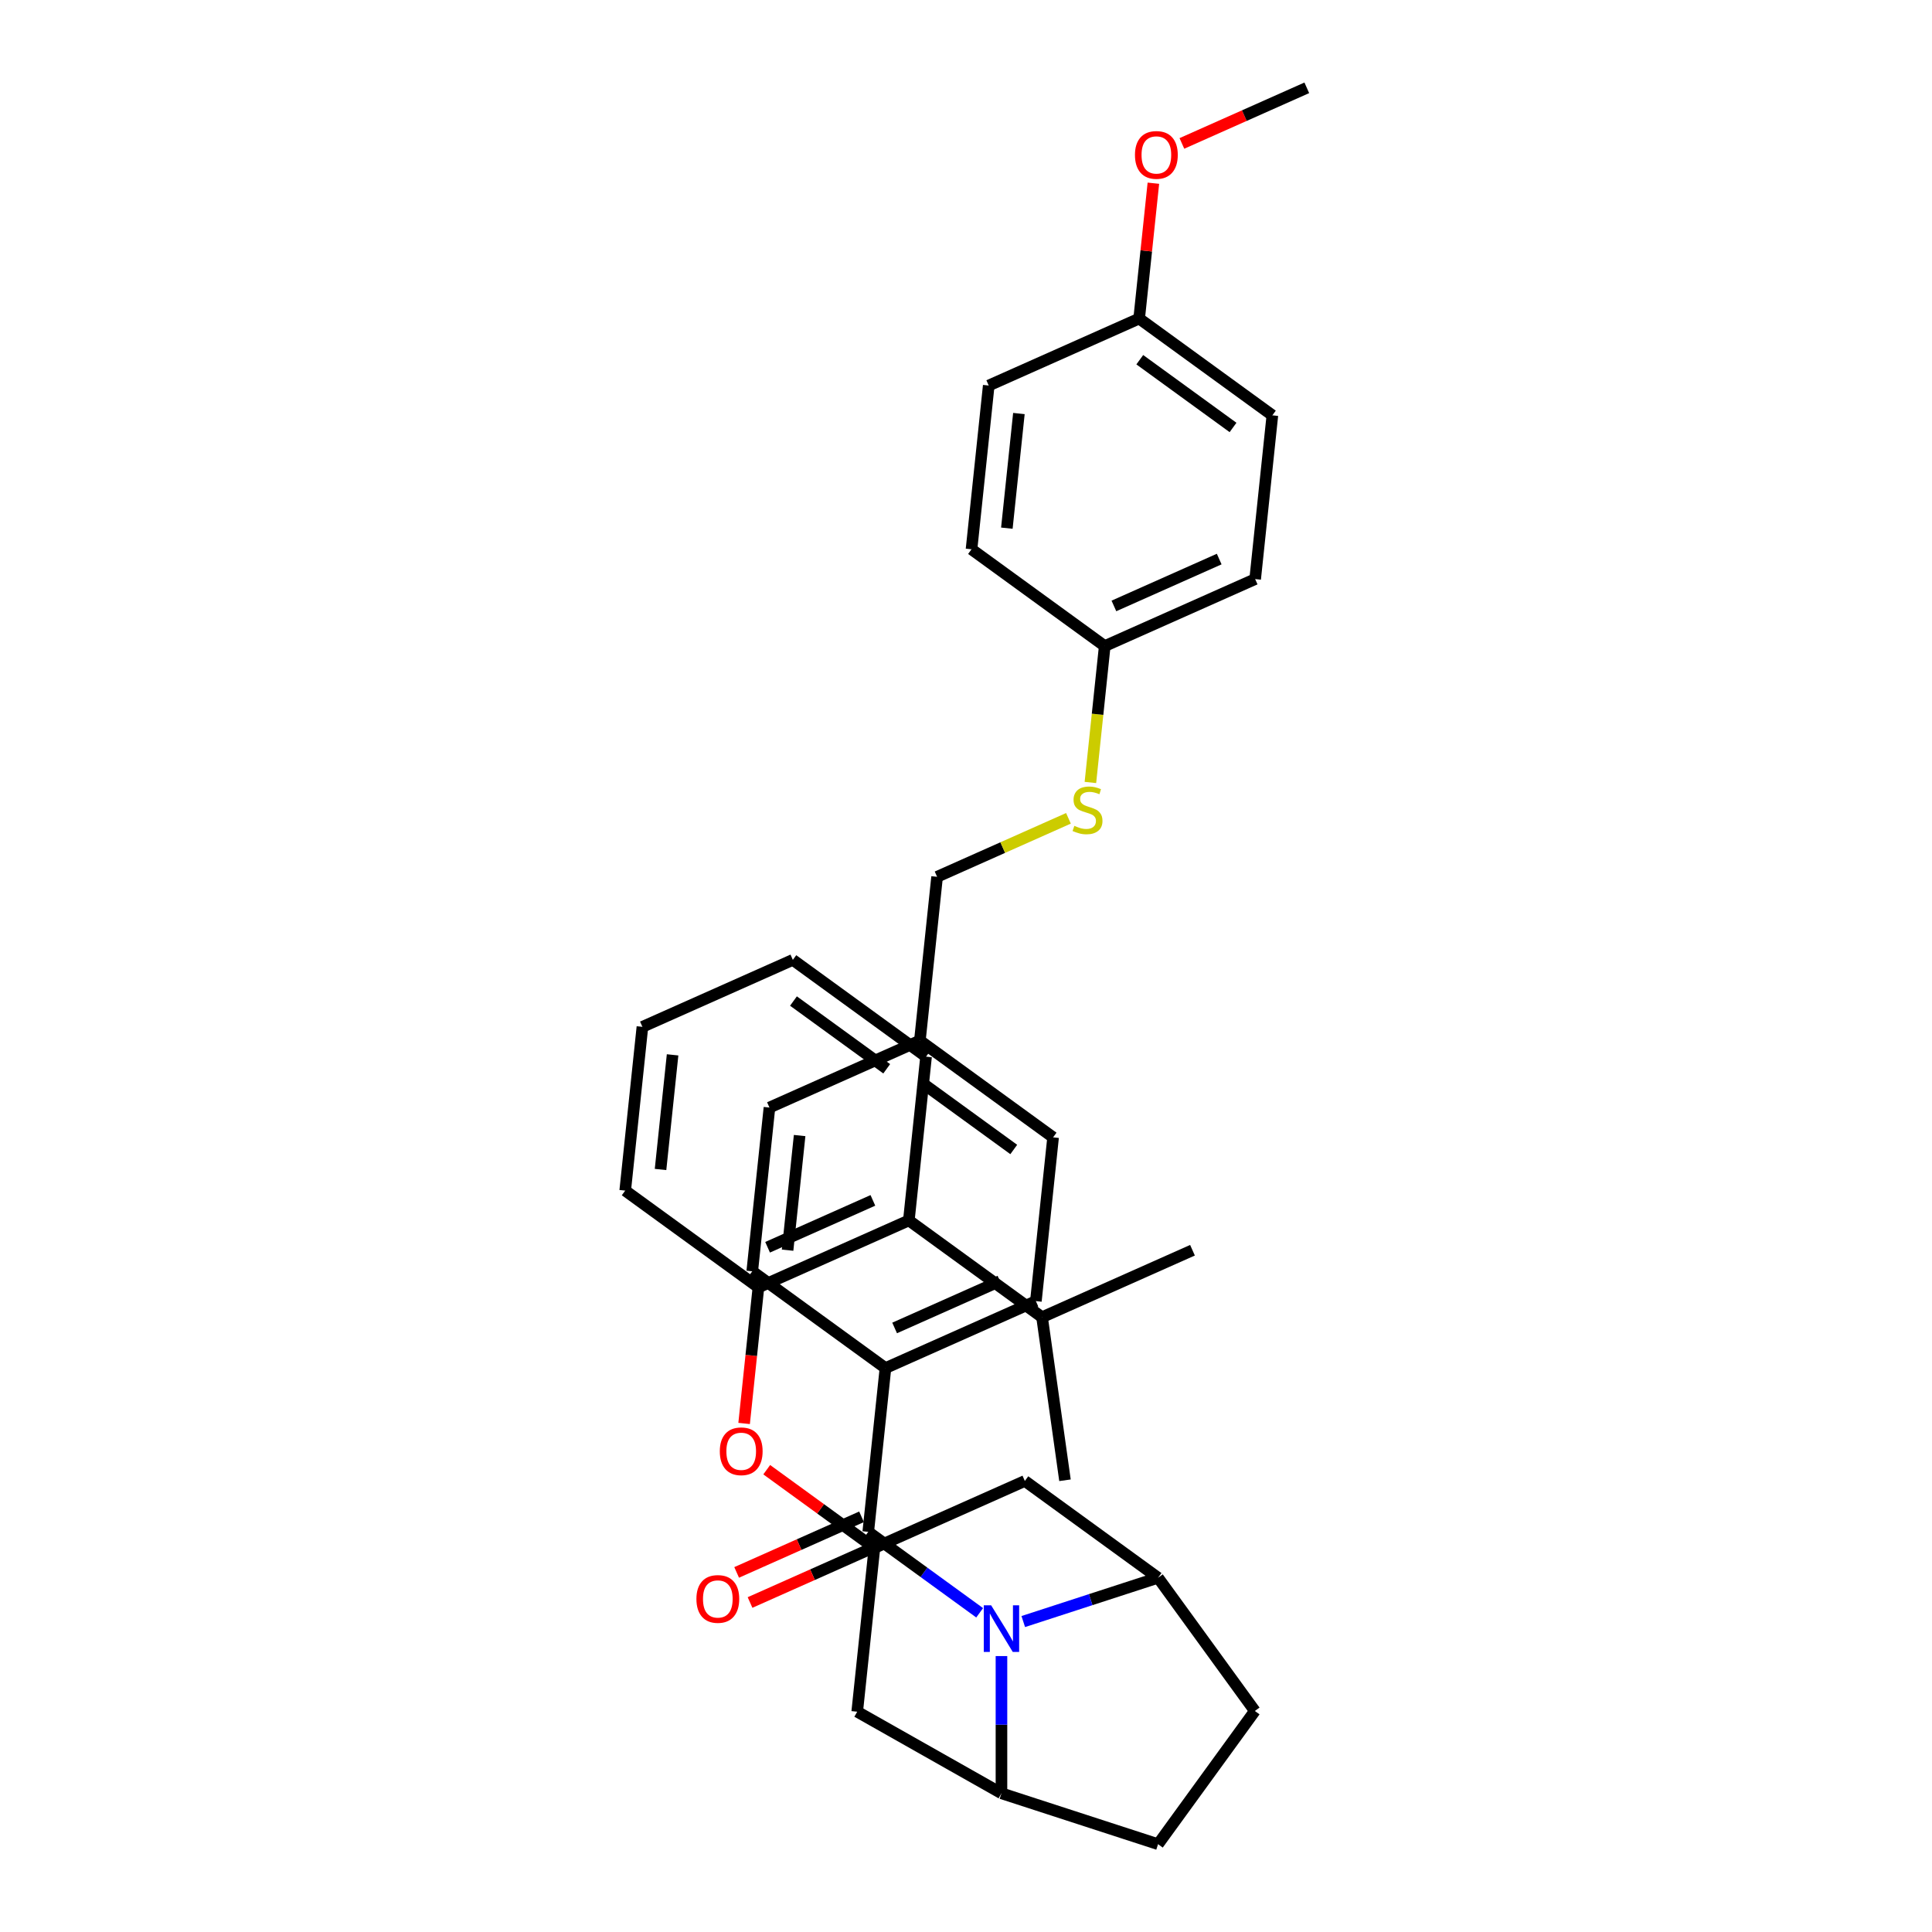 <?xml version='1.0' encoding='iso-8859-1'?>
<svg version='1.1' baseProfile='full'
              xmlns='http://www.w3.org/2000/svg'
                      xmlns:rdkit='http://www.rdkit.org/xml'
                      xmlns:xlink='http://www.w3.org/1999/xlink'
                  xml:space='preserve'
width='1000px' height='1000px' viewBox='0 0 1000 1000'>
<!-- END OF HEADER -->
<rect style='opacity:1.0;fill:#FFFFFF;stroke:none' width='1000' height='1000' x='0' y='0'> </rect>
<path class='bond-0' d='M 485.038,453.834 L 519.034,438.699' style='fill:none;fill-rule:evenodd;stroke:#000000;stroke-width:6px;stroke-linecap:butt;stroke-linejoin:miter;stroke-opacity:1' />
<path class='bond-0' d='M 519.034,438.699 L 553.029,423.563' style='fill:none;fill-rule:evenodd;stroke:#CCCC00;stroke-width:6px;stroke-linecap:butt;stroke-linejoin:miter;stroke-opacity:1' />
<path class='bond-1' d='M 485.038,453.834 L 476.129,538.597' style='fill:none;fill-rule:evenodd;stroke:#000000;stroke-width:6px;stroke-linecap:butt;stroke-linejoin:miter;stroke-opacity:1' />
<path class='bond-2' d='M 564.388,405.004 L 568.098,369.705' style='fill:none;fill-rule:evenodd;stroke:#CCCC00;stroke-width:6px;stroke-linecap:butt;stroke-linejoin:miter;stroke-opacity:1' />
<path class='bond-2' d='M 568.098,369.705 L 571.808,334.407' style='fill:none;fill-rule:evenodd;stroke:#000000;stroke-width:6px;stroke-linecap:butt;stroke-linejoin:miter;stroke-opacity:1' />
<path class='bond-3' d='M 599.412,816.642 L 649.508,885.594' style='fill:none;fill-rule:evenodd;stroke:#000000;stroke-width:6px;stroke-linecap:butt;stroke-linejoin:miter;stroke-opacity:1' />
<path class='bond-4' d='M 599.412,816.642 L 564.525,827.977' style='fill:none;fill-rule:evenodd;stroke:#000000;stroke-width:6px;stroke-linecap:butt;stroke-linejoin:miter;stroke-opacity:1' />
<path class='bond-4' d='M 564.525,827.977 L 529.639,839.313' style='fill:none;fill-rule:evenodd;stroke:#0000FF;stroke-width:6px;stroke-linecap:butt;stroke-linejoin:miter;stroke-opacity:1' />
<path class='bond-5' d='M 599.412,816.642 L 530.46,766.546' style='fill:none;fill-rule:evenodd;stroke:#000000;stroke-width:6px;stroke-linecap:butt;stroke-linejoin:miter;stroke-opacity:1' />
<path class='bond-6' d='M 649.508,885.594 L 599.412,954.545' style='fill:none;fill-rule:evenodd;stroke:#000000;stroke-width:6px;stroke-linecap:butt;stroke-linejoin:miter;stroke-opacity:1' />
<path class='bond-7' d='M 599.412,954.545 L 518.354,928.208' style='fill:none;fill-rule:evenodd;stroke:#000000;stroke-width:6px;stroke-linecap:butt;stroke-linejoin:miter;stroke-opacity:1' />
<path class='bond-8' d='M 518.354,928.208 L 518.354,892.693' style='fill:none;fill-rule:evenodd;stroke:#000000;stroke-width:6px;stroke-linecap:butt;stroke-linejoin:miter;stroke-opacity:1' />
<path class='bond-8' d='M 518.354,892.693 L 518.354,857.178' style='fill:none;fill-rule:evenodd;stroke:#0000FF;stroke-width:6px;stroke-linecap:butt;stroke-linejoin:miter;stroke-opacity:1' />
<path class='bond-9' d='M 518.354,928.208 L 443.691,885.974' style='fill:none;fill-rule:evenodd;stroke:#000000;stroke-width:6px;stroke-linecap:butt;stroke-linejoin:miter;stroke-opacity:1' />
<path class='bond-10' d='M 507.07,834.781 L 478.236,813.832' style='fill:none;fill-rule:evenodd;stroke:#0000FF;stroke-width:6px;stroke-linecap:butt;stroke-linejoin:miter;stroke-opacity:1' />
<path class='bond-10' d='M 478.236,813.832 L 449.403,792.883' style='fill:none;fill-rule:evenodd;stroke:#000000;stroke-width:6px;stroke-linecap:butt;stroke-linejoin:miter;stroke-opacity:1' />
<path class='bond-11' d='M 443.691,885.974 L 452.6,801.211' style='fill:none;fill-rule:evenodd;stroke:#000000;stroke-width:6px;stroke-linecap:butt;stroke-linejoin:miter;stroke-opacity:1' />
<path class='bond-12' d='M 530.46,766.546 L 452.6,801.211' style='fill:none;fill-rule:evenodd;stroke:#000000;stroke-width:6px;stroke-linecap:butt;stroke-linejoin:miter;stroke-opacity:1' />
<path class='bond-13' d='M 452.6,801.211 L 424.729,780.962' style='fill:none;fill-rule:evenodd;stroke:#000000;stroke-width:6px;stroke-linecap:butt;stroke-linejoin:miter;stroke-opacity:1' />
<path class='bond-13' d='M 424.729,780.962 L 396.859,760.713' style='fill:none;fill-rule:evenodd;stroke:#FF0000;stroke-width:6px;stroke-linecap:butt;stroke-linejoin:miter;stroke-opacity:1' />
<path class='bond-14' d='M 385.155,736.78 L 388.856,701.566' style='fill:none;fill-rule:evenodd;stroke:#FF0000;stroke-width:6px;stroke-linecap:butt;stroke-linejoin:miter;stroke-opacity:1' />
<path class='bond-14' d='M 388.856,701.566 L 392.557,666.353' style='fill:none;fill-rule:evenodd;stroke:#000000;stroke-width:6px;stroke-linecap:butt;stroke-linejoin:miter;stroke-opacity:1' />
<path class='bond-15' d='M 392.557,666.353 L 470.418,631.687' style='fill:none;fill-rule:evenodd;stroke:#000000;stroke-width:6px;stroke-linecap:butt;stroke-linejoin:miter;stroke-opacity:1' />
<path class='bond-15' d='M 397.303,645.581 L 451.805,621.315' style='fill:none;fill-rule:evenodd;stroke:#000000;stroke-width:6px;stroke-linecap:butt;stroke-linejoin:miter;stroke-opacity:1' />
<path class='bond-16' d='M 392.557,666.353 L 323.605,616.257' style='fill:none;fill-rule:evenodd;stroke:#000000;stroke-width:6px;stroke-linecap:butt;stroke-linejoin:miter;stroke-opacity:1' />
<path class='bond-17' d='M 470.418,631.687 L 479.326,546.925' style='fill:none;fill-rule:evenodd;stroke:#000000;stroke-width:6px;stroke-linecap:butt;stroke-linejoin:miter;stroke-opacity:1' />
<path class='bond-18' d='M 470.418,631.687 L 539.369,681.784' style='fill:none;fill-rule:evenodd;stroke:#000000;stroke-width:6px;stroke-linecap:butt;stroke-linejoin:miter;stroke-opacity:1' />
<path class='bond-19' d='M 479.326,546.925 L 410.375,496.829' style='fill:none;fill-rule:evenodd;stroke:#000000;stroke-width:6px;stroke-linecap:butt;stroke-linejoin:miter;stroke-opacity:1' />
<path class='bond-19' d='M 458.964,553.201 L 410.698,518.134' style='fill:none;fill-rule:evenodd;stroke:#000000;stroke-width:6px;stroke-linecap:butt;stroke-linejoin:miter;stroke-opacity:1' />
<path class='bond-20' d='M 410.375,496.829 L 332.514,531.495' style='fill:none;fill-rule:evenodd;stroke:#000000;stroke-width:6px;stroke-linecap:butt;stroke-linejoin:miter;stroke-opacity:1' />
<path class='bond-21' d='M 332.514,531.495 L 323.605,616.257' style='fill:none;fill-rule:evenodd;stroke:#000000;stroke-width:6px;stroke-linecap:butt;stroke-linejoin:miter;stroke-opacity:1' />
<path class='bond-21' d='M 348.13,545.991 L 341.894,605.324' style='fill:none;fill-rule:evenodd;stroke:#000000;stroke-width:6px;stroke-linecap:butt;stroke-linejoin:miter;stroke-opacity:1' />
<path class='bond-22' d='M 449.403,792.883 L 458.312,708.121' style='fill:none;fill-rule:evenodd;stroke:#000000;stroke-width:6px;stroke-linecap:butt;stroke-linejoin:miter;stroke-opacity:1' />
<path class='bond-23' d='M 445.936,785.097 L 413.611,799.489' style='fill:none;fill-rule:evenodd;stroke:#000000;stroke-width:6px;stroke-linecap:butt;stroke-linejoin:miter;stroke-opacity:1' />
<path class='bond-23' d='M 413.611,799.489 L 381.286,813.881' style='fill:none;fill-rule:evenodd;stroke:#FF0000;stroke-width:6px;stroke-linecap:butt;stroke-linejoin:miter;stroke-opacity:1' />
<path class='bond-23' d='M 452.869,800.669 L 420.544,815.061' style='fill:none;fill-rule:evenodd;stroke:#000000;stroke-width:6px;stroke-linecap:butt;stroke-linejoin:miter;stroke-opacity:1' />
<path class='bond-23' d='M 420.544,815.061 L 388.219,829.453' style='fill:none;fill-rule:evenodd;stroke:#FF0000;stroke-width:6px;stroke-linecap:butt;stroke-linejoin:miter;stroke-opacity:1' />
<path class='bond-24' d='M 458.312,708.121 L 536.172,673.455' style='fill:none;fill-rule:evenodd;stroke:#000000;stroke-width:6px;stroke-linecap:butt;stroke-linejoin:miter;stroke-opacity:1' />
<path class='bond-24' d='M 463.058,687.349 L 517.56,663.083' style='fill:none;fill-rule:evenodd;stroke:#000000;stroke-width:6px;stroke-linecap:butt;stroke-linejoin:miter;stroke-opacity:1' />
<path class='bond-25' d='M 458.312,708.121 L 389.36,658.024' style='fill:none;fill-rule:evenodd;stroke:#000000;stroke-width:6px;stroke-linecap:butt;stroke-linejoin:miter;stroke-opacity:1' />
<path class='bond-26' d='M 536.172,673.455 L 545.081,588.693' style='fill:none;fill-rule:evenodd;stroke:#000000;stroke-width:6px;stroke-linecap:butt;stroke-linejoin:miter;stroke-opacity:1' />
<path class='bond-27' d='M 545.081,588.693 L 476.129,538.597' style='fill:none;fill-rule:evenodd;stroke:#000000;stroke-width:6px;stroke-linecap:butt;stroke-linejoin:miter;stroke-opacity:1' />
<path class='bond-27' d='M 524.719,594.969 L 476.453,559.901' style='fill:none;fill-rule:evenodd;stroke:#000000;stroke-width:6px;stroke-linecap:butt;stroke-linejoin:miter;stroke-opacity:1' />
<path class='bond-28' d='M 476.129,538.597 L 398.269,573.262' style='fill:none;fill-rule:evenodd;stroke:#000000;stroke-width:6px;stroke-linecap:butt;stroke-linejoin:miter;stroke-opacity:1' />
<path class='bond-29' d='M 398.269,573.262 L 389.36,658.024' style='fill:none;fill-rule:evenodd;stroke:#000000;stroke-width:6px;stroke-linecap:butt;stroke-linejoin:miter;stroke-opacity:1' />
<path class='bond-29' d='M 413.885,587.758 L 407.649,647.092' style='fill:none;fill-rule:evenodd;stroke:#000000;stroke-width:6px;stroke-linecap:butt;stroke-linejoin:miter;stroke-opacity:1' />
<path class='bond-30' d='M 539.369,681.784 L 617.23,647.118' style='fill:none;fill-rule:evenodd;stroke:#000000;stroke-width:6px;stroke-linecap:butt;stroke-linejoin:miter;stroke-opacity:1' />
<path class='bond-31' d='M 539.369,681.784 L 551.235,766.183' style='fill:none;fill-rule:evenodd;stroke:#000000;stroke-width:6px;stroke-linecap:butt;stroke-linejoin:miter;stroke-opacity:1' />
<path class='bond-32' d='M 589.625,164.882 L 658.577,214.979' style='fill:none;fill-rule:evenodd;stroke:#000000;stroke-width:6px;stroke-linecap:butt;stroke-linejoin:miter;stroke-opacity:1' />
<path class='bond-32' d='M 589.949,186.187 L 638.215,221.255' style='fill:none;fill-rule:evenodd;stroke:#000000;stroke-width:6px;stroke-linecap:butt;stroke-linejoin:miter;stroke-opacity:1' />
<path class='bond-33' d='M 589.625,164.882 L 511.765,199.548' style='fill:none;fill-rule:evenodd;stroke:#000000;stroke-width:6px;stroke-linecap:butt;stroke-linejoin:miter;stroke-opacity:1' />
<path class='bond-34' d='M 589.625,164.882 L 593.307,129.857' style='fill:none;fill-rule:evenodd;stroke:#000000;stroke-width:6px;stroke-linecap:butt;stroke-linejoin:miter;stroke-opacity:1' />
<path class='bond-34' d='M 593.307,129.857 L 596.988,94.831' style='fill:none;fill-rule:evenodd;stroke:#FF0000;stroke-width:6px;stroke-linecap:butt;stroke-linejoin:miter;stroke-opacity:1' />
<path class='bond-35' d='M 658.577,214.979 L 649.668,299.741' style='fill:none;fill-rule:evenodd;stroke:#000000;stroke-width:6px;stroke-linecap:butt;stroke-linejoin:miter;stroke-opacity:1' />
<path class='bond-36' d='M 511.765,199.548 L 502.856,284.31' style='fill:none;fill-rule:evenodd;stroke:#000000;stroke-width:6px;stroke-linecap:butt;stroke-linejoin:miter;stroke-opacity:1' />
<path class='bond-36' d='M 527.381,214.044 L 521.145,273.378' style='fill:none;fill-rule:evenodd;stroke:#000000;stroke-width:6px;stroke-linecap:butt;stroke-linejoin:miter;stroke-opacity:1' />
<path class='bond-37' d='M 611.745,74.239 L 644.07,59.847' style='fill:none;fill-rule:evenodd;stroke:#FF0000;stroke-width:6px;stroke-linecap:butt;stroke-linejoin:miter;stroke-opacity:1' />
<path class='bond-37' d='M 644.07,59.847 L 676.395,45.455' style='fill:none;fill-rule:evenodd;stroke:#000000;stroke-width:6px;stroke-linecap:butt;stroke-linejoin:miter;stroke-opacity:1' />
<path class='bond-38' d='M 649.668,299.741 L 571.808,334.407' style='fill:none;fill-rule:evenodd;stroke:#000000;stroke-width:6px;stroke-linecap:butt;stroke-linejoin:miter;stroke-opacity:1' />
<path class='bond-38' d='M 631.056,289.369 L 576.554,313.635' style='fill:none;fill-rule:evenodd;stroke:#000000;stroke-width:6px;stroke-linecap:butt;stroke-linejoin:miter;stroke-opacity:1' />
<path class='bond-39' d='M 502.856,284.31 L 571.808,334.407' style='fill:none;fill-rule:evenodd;stroke:#000000;stroke-width:6px;stroke-linecap:butt;stroke-linejoin:miter;stroke-opacity:1' />
<path  class='atom-1' d='M 556.08 427.453
Q 556.353 427.555, 557.478 428.033
Q 558.603 428.51, 559.831 428.817
Q 561.092 429.089, 562.319 429.089
Q 564.603 429.089, 565.933 427.998
Q 567.262 426.873, 567.262 424.93
Q 567.262 423.601, 566.581 422.782
Q 565.933 421.964, 564.91 421.521
Q 563.887 421.078, 562.183 420.566
Q 560.035 419.919, 558.74 419.305
Q 557.478 418.691, 556.558 417.396
Q 555.671 416.1, 555.671 413.919
Q 555.671 410.884, 557.717 409.009
Q 559.796 407.134, 563.887 407.134
Q 566.683 407.134, 569.853 408.464
L 569.069 411.089
Q 566.172 409.896, 563.99 409.896
Q 561.637 409.896, 560.342 410.884
Q 559.046 411.839, 559.081 413.51
Q 559.081 414.805, 559.728 415.589
Q 560.41 416.373, 561.365 416.816
Q 562.353 417.26, 563.99 417.771
Q 566.172 418.453, 567.467 419.135
Q 568.763 419.816, 569.683 421.214
Q 570.638 422.578, 570.638 424.93
Q 570.638 428.271, 568.388 430.078
Q 566.172 431.851, 562.456 431.851
Q 560.308 431.851, 558.671 431.374
Q 557.069 430.93, 555.16 430.146
L 556.08 427.453
' fill='#CCCC00'/>
<path  class='atom-6' d='M 513.019 830.911
L 520.928 843.695
Q 521.713 844.957, 522.974 847.241
Q 524.235 849.525, 524.303 849.661
L 524.303 830.911
L 527.508 830.911
L 527.508 855.048
L 524.201 855.048
L 515.712 841.07
Q 514.724 839.434, 513.667 837.559
Q 512.644 835.684, 512.337 835.104
L 512.337 855.048
L 509.201 855.048
L 509.201 830.911
L 513.019 830.911
' fill='#0000FF'/>
<path  class='atom-10' d='M 372.568 751.183
Q 372.568 745.388, 375.432 742.149
Q 378.296 738.91, 383.648 738.91
Q 389 738.91, 391.864 742.149
Q 394.728 745.388, 394.728 751.183
Q 394.728 757.047, 391.83 760.388
Q 388.932 763.695, 383.648 763.695
Q 378.33 763.695, 375.432 760.388
Q 372.568 757.081, 372.568 751.183
M 383.648 760.968
Q 387.33 760.968, 389.307 758.513
Q 391.319 756.024, 391.319 751.183
Q 391.319 746.445, 389.307 744.058
Q 387.33 741.638, 383.648 741.638
Q 379.966 741.638, 377.955 744.024
Q 375.977 746.41, 375.977 751.183
Q 375.977 756.058, 377.955 758.513
Q 379.966 760.968, 383.648 760.968
' fill='#FF0000'/>
<path  class='atom-19' d='M 360.462 827.617
Q 360.462 821.821, 363.326 818.583
Q 366.19 815.344, 371.542 815.344
Q 376.895 815.344, 379.758 818.583
Q 382.622 821.821, 382.622 827.617
Q 382.622 833.481, 379.724 836.822
Q 376.826 840.128, 371.542 840.128
Q 366.224 840.128, 363.326 836.822
Q 360.462 833.515, 360.462 827.617
M 371.542 837.401
Q 375.224 837.401, 377.201 834.947
Q 379.213 832.458, 379.213 827.617
Q 379.213 822.878, 377.201 820.492
Q 375.224 818.071, 371.542 818.071
Q 367.86 818.071, 365.849 820.458
Q 363.872 822.844, 363.872 827.617
Q 363.872 832.492, 365.849 834.947
Q 367.86 837.401, 371.542 837.401
' fill='#FF0000'/>
<path  class='atom-31' d='M 587.454 80.189
Q 587.454 74.393, 590.318 71.154
Q 593.182 67.915, 598.534 67.915
Q 603.887 67.915, 606.75 71.154
Q 609.614 74.393, 609.614 80.189
Q 609.614 86.052, 606.716 89.393
Q 603.818 92.7, 598.534 92.7
Q 593.216 92.7, 590.318 89.393
Q 587.454 86.086, 587.454 80.189
M 598.534 89.973
Q 602.216 89.973, 604.193 87.518
Q 606.205 85.029, 606.205 80.189
Q 606.205 75.45, 604.193 73.063
Q 602.216 70.643, 598.534 70.643
Q 594.852 70.643, 592.841 73.029
Q 590.864 75.416, 590.864 80.189
Q 590.864 85.064, 592.841 87.518
Q 594.852 89.973, 598.534 89.973
' fill='#FF0000'/>
</svg>

